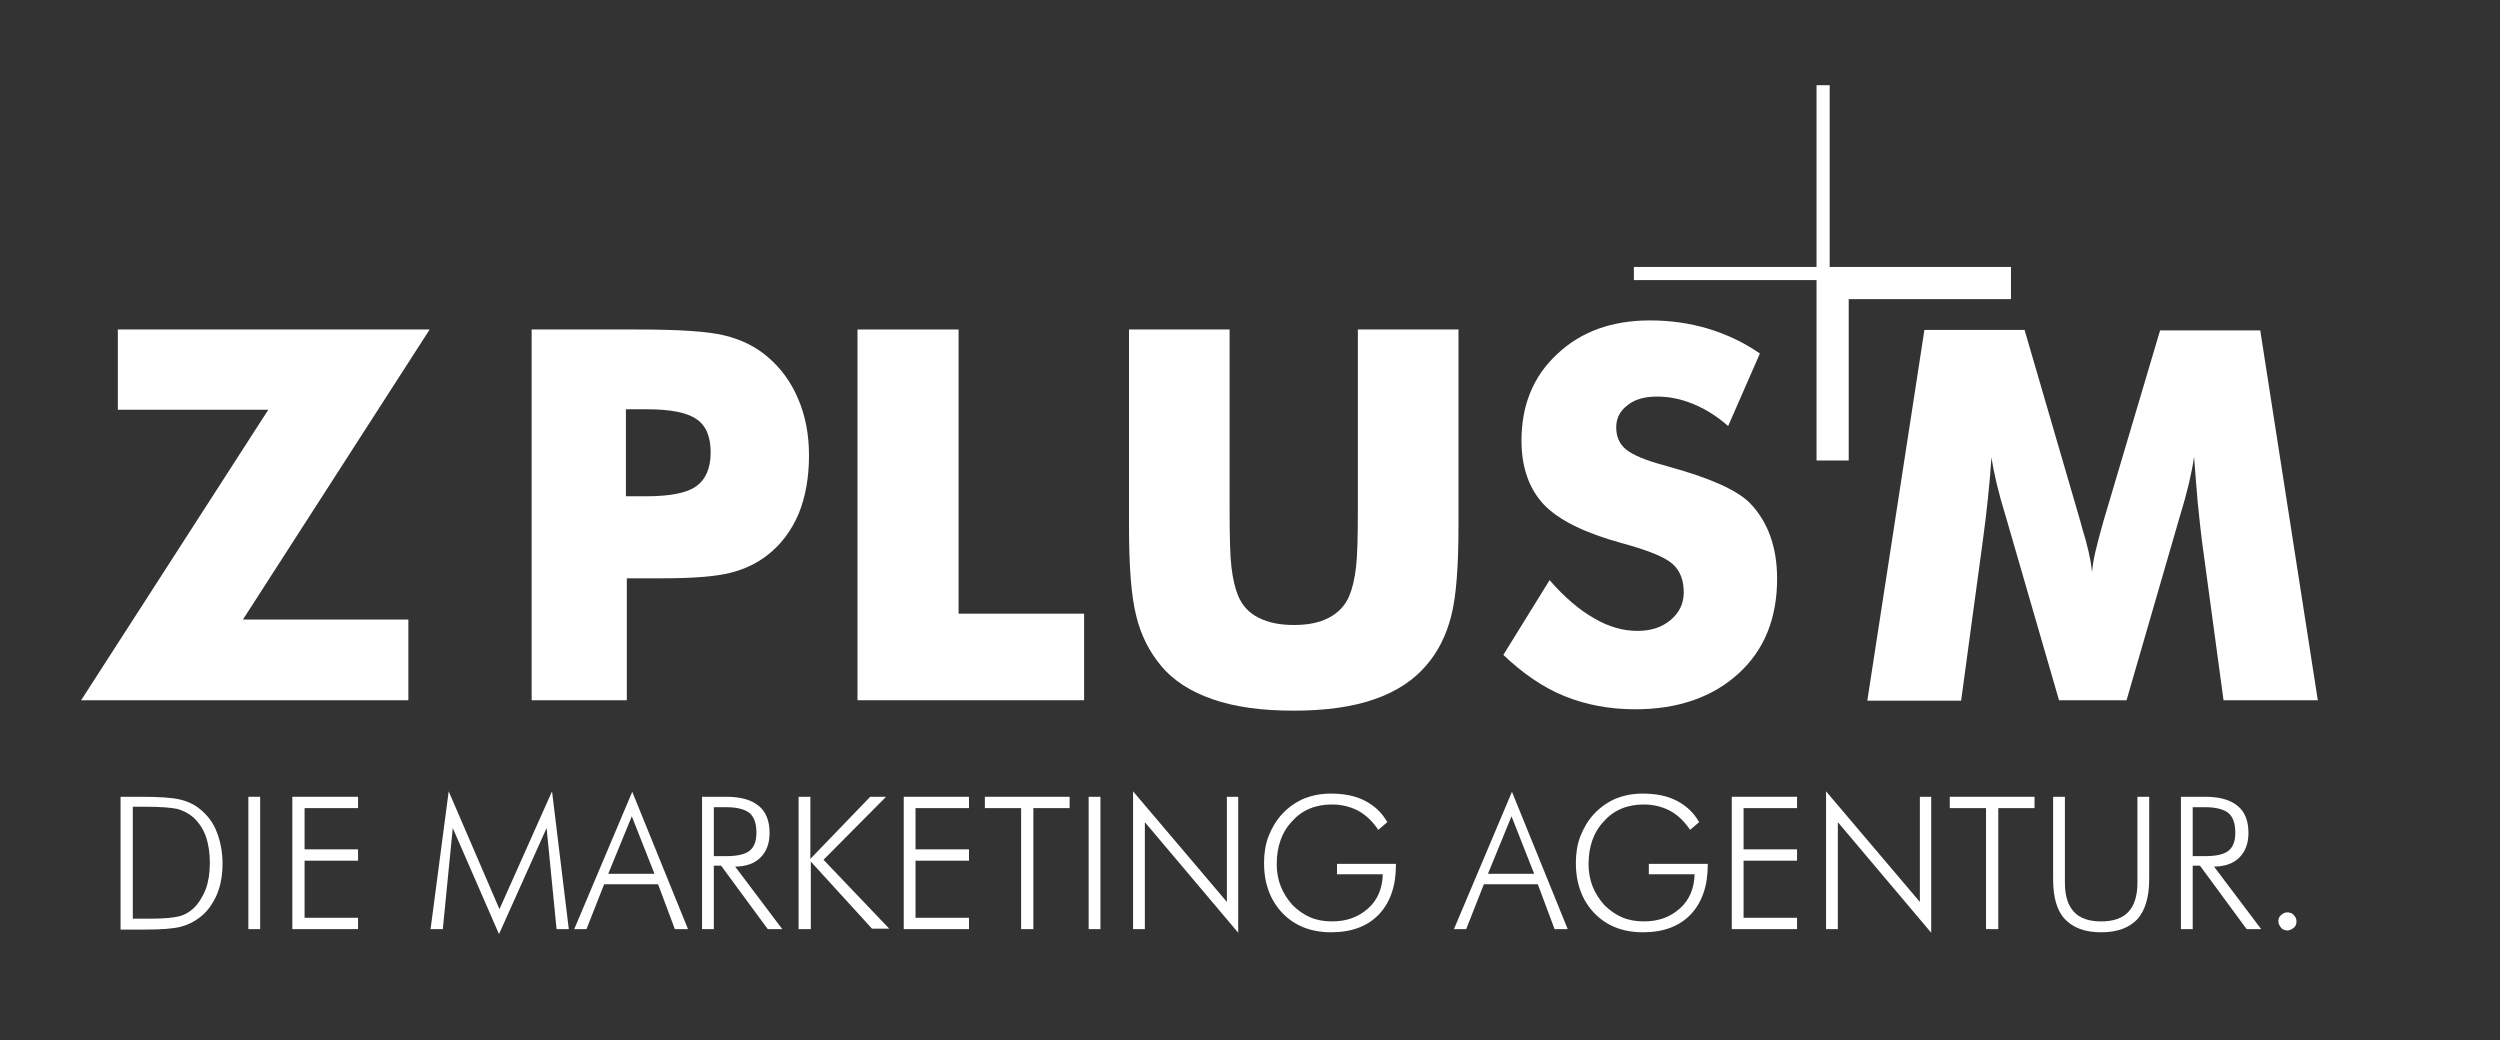 <?xml version="1.0" encoding="utf-8"?>
<!-- Generator: Adobe Illustrator 28.1.0, SVG Export Plug-In . SVG Version: 6.00 Build 0)  -->
<svg version="1.1" id="Ebene_1" xmlns="http://www.w3.org/2000/svg" xmlns:xlink="http://www.w3.org/1999/xlink" x="0px" y="0px"
	 viewBox="0 0 551.6 229.5" style="enable-background:new 0 0 551.6 229.5;" xml:space="preserve">
<rect x="0" y="0" width="551.6" height="229.5" fill="#333333" stroke="none"/>
<style type="text/css">
	.st0{fill:#FFFFFF;}
</style>
<g>
	<path class="st0" d="M90.2,154.5H17.9l41.3-64.1H26V72.7h68.8l-41.2,64h36.5V154.5z"/>
	<path class="st0" d="M138.2,154.5h-20.9V72.7h23.3c9.1,0,15.5,0.4,19.2,1.3c3.7,0.9,6.8,2.4,9.4,4.6c3,2.5,5.3,5.6,6.9,9.4
		c1.6,3.7,2.4,7.9,2.4,12.5c0,4.9-0.8,9.2-2.3,12.9c-1.6,3.7-3.9,6.8-6.9,9.1c-2.3,1.8-5,3.1-8.2,3.9s-8.1,1.2-15,1.2h-3.8h-4V154.5
		z M138.2,109.5h4.2c5.4,0,9.1-0.7,11.2-2.2c2.1-1.5,3.2-4,3.2-7.5c0-3.4-1-5.9-3.1-7.3c-2.1-1.5-5.8-2.2-11.1-2.2h-4.5V109.5z"/>
	<path class="st0" d="M189.2,154.5V72.7h22.3v62.7h27.7v19.1H189.2z"/>
	<path class="st0" d="M249.1,72.7h22.2v39.8c0,5.8,0.1,10.1,0.4,12.6c0.3,2.6,0.8,4.7,1.5,6.4c0.9,2.1,2.3,3.7,4.5,4.8
		s4.7,1.6,7.8,1.6s5.6-0.5,7.7-1.6c2.1-1.1,3.6-2.7,4.5-4.8c0.7-1.7,1.2-3.8,1.5-6.4c0.3-2.6,0.4-6.8,0.4-12.6v-5.6V72.7h22.2v43.3
		c0,9-0.5,15.6-1.6,19.9c-1.1,4.3-2.9,7.9-5.5,10.9c-2.8,3.3-6.6,5.8-11.5,7.5s-10.8,2.5-17.8,2.5c-7,0-12.9-0.8-17.8-2.5
		s-8.7-4.1-11.5-7.5c-2.5-3-4.4-6.7-5.4-10.9c-1.1-4.3-1.6-10.9-1.6-19.9v-8.5V72.7z"/>
	<path class="st0" d="M341.9,128c3.3,3.8,6.6,6.6,9.8,8.4c3.2,1.9,6.4,2.8,9.6,2.8c3,0,5.4-0.8,7.3-2.4c1.9-1.6,2.9-3.6,2.9-6.1
		c0-2.7-0.8-4.8-2.5-6.3c-1.7-1.5-5.4-3-11.3-4.6c-8-2.2-13.7-5-17-8.4c-3.3-3.5-5-8.2-5-14.2c0-7.8,2.6-14.2,7.9-19.1
		c5.2-4.9,12-7.4,20.4-7.4c4.5,0,8.8,0.6,12.8,1.8c4,1.2,7.9,3,11.5,5.5l-7,16c-2.5-2.2-5.1-3.8-7.8-4.9c-2.7-1.1-5.3-1.6-7.9-1.6
		c-2.7,0-4.9,0.6-6.5,1.9c-1.7,1.3-2.5,2.9-2.5,4.9c0,2,0.7,3.7,2.2,4.9s4.3,2.4,8.5,3.5l1,0.3c9.1,2.5,15.1,5.2,17.9,8.1
		c1.9,2,3.4,4.4,4.4,7.2c1,2.8,1.5,5.9,1.5,9.4c0,8.7-2.8,15.7-8.5,20.9s-13.3,7.9-22.8,7.9c-5.7,0-10.9-1-15.6-2.9
		c-4.7-1.9-9.2-5-13.5-9.1L341.9,128z"/>
	<path class="st0" d="M511.4,154.5h-20.8l-4.8-35.4c-0.3-2.5-0.6-5.3-0.9-8.3c-0.3-3.1-0.5-6.4-0.8-10c-0.5,3.5-1.5,7.8-3.1,13
		c-0.3,1.1-0.6,1.9-0.7,2.4l-11.1,38.3h-14.9l-11.1-38.3c-0.1-0.5-0.4-1.3-0.7-2.4c-1.6-5.2-2.6-9.5-3.1-12.9
		c-0.2,3.1-0.5,6.2-0.8,9.2c-0.3,3-0.7,6.1-1.1,9.1l-4.8,35.4h-20.7l12.6-81.8h22.1l12.3,42.2c0.1,0.3,0.2,0.8,0.4,1.5
		c1.2,3.8,1.9,7,2.2,9.7c0.1-1.5,0.4-3.1,0.8-4.8s1-3.9,1.7-6.4l12.5-42.1h22.1L511.4,154.5z"/>
</g>
<g>
	<path class="st0" d="M26.6,205v-29.2h4.5c4.1,0,6.9,0.2,8.6,0.6s3.2,1.1,4.4,2.1c1.6,1.3,2.9,2.9,3.7,5c0.8,2,1.3,4.4,1.3,7
		s-0.4,4.9-1.3,7c-0.9,2-2.1,3.7-3.7,4.9c-1.3,1-2.7,1.7-4.3,2.1c-1.6,0.4-4.2,0.6-7.8,0.6h-0.9H26.6z M29.2,202.7H33
		c3,0,5.2-0.2,6.4-0.5c1.3-0.3,2.3-0.9,3.2-1.7c1.2-1.1,2.1-2.6,2.8-4.3c0.6-1.7,0.9-3.6,0.9-5.8c0-2.2-0.3-4.2-0.9-5.9
		c-0.6-1.7-1.6-3.1-2.8-4.2c-0.9-0.8-2.1-1.4-3.4-1.8c-1.3-0.3-3.7-0.5-7-0.5h-0.5h-2.4V202.7z"/>
	<path class="st0" d="M54.8,205v-29.2h2.6V205H54.8z"/>
	<path class="st0" d="M64.5,205v-29.2H79v2.5H67.2v9.1H79v2.5H67.2v12.6H79v2.5H64.5z"/>
	<path class="st0" d="M110.1,206.1l-10.2-23.4L97.7,205h-2.7l4-30.4l11.2,26l11.6-26l3.7,30.4h-2.7l-2.2-22.3L110.1,206.1z"/>
	<path class="st0" d="M126.7,205l12.8-30.3l12.3,30.3h-2.9l-3.7-9.9h-11.9l-3.9,9.9H126.7z M134.2,192.8h10.2l-5-12.7L134.2,192.8z"
		/>
	<path class="st0" d="M172.6,205h-3.2L159.1,191h-1.6V205h-2.6v-29.2h5.4c3.2,0,5.5,0.7,7.1,2s2.4,3.3,2.4,6c0,2.3-0.7,4.1-2,5.4
		c-1.3,1.3-3.2,2-5.6,2L172.6,205z M157.5,178.1v10.8h2.7c2.5,0,4.2-0.4,5.2-1.2c1-0.8,1.5-2.1,1.5-4c0-2-0.5-3.4-1.5-4.3
		c-1-0.8-2.7-1.3-5.1-1.3H157.5z"/>
	<path class="st0" d="M176.2,205v-29.2h2.6v13.7l13.2-13.7h3.5l-13.8,13.9l14.5,15.2h-3.8l-13.5-14.8V205H176.2z"/>
	<path class="st0" d="M199.4,205v-29.2h14.4v2.5h-11.8v9.1h11.8v2.5h-11.8v12.6h11.8v2.5H199.4z"/>
	<path class="st0" d="M225.3,205v-26.7h-8v-2.5H236v2.5h-8V205H225.3z"/>
	<path class="st0" d="M240.2,205v-29.2h2.6V205H240.2z"/>
	<path class="st0" d="M250,205v-30.4l20.7,24.4v-23.2h2.5v30l-20.6-24.4V205H250z"/>
	<path class="st0" d="M304.1,183.1c-1.2-1.8-2.6-3.2-4.4-4.2c-1.7-0.9-3.7-1.4-5.8-1.4c-3.6,0-6.6,1.2-8.8,3.7
		c-2.3,2.4-3.4,5.6-3.4,9.5c0,1.7,0.3,3.4,0.9,4.9c0.6,1.5,1.5,2.9,2.6,4.1c1.2,1.2,2.5,2.1,3.9,2.7c1.4,0.6,3,0.9,4.8,0.9
		c3.3,0,5.9-1,8-2.9c2.1-1.9,3.1-4.4,3.2-7.5h-10.1v-2.3h13v0.3c0,4.6-1.3,8.3-3.8,10.9c-2.5,2.6-6,3.9-10.5,3.9
		c-4.4,0-8-1.4-10.7-4.2c-2.7-2.8-4.1-6.5-4.1-11.1c0-2.1,0.3-4.1,1-5.9s1.7-3.5,3-4.9c1.4-1.5,3-2.6,4.8-3.4
		c1.8-0.7,3.7-1.1,5.9-1.1c3,0,5.5,0.5,7.6,1.6c2.1,1.1,3.7,2.6,4.9,4.7L304.1,183.1z"/>
	<path class="st0" d="M320.8,205l12.8-30.3l12.3,30.3H343l-3.7-9.9h-11.9l-3.9,9.9H320.8z M328.3,192.8h10.2l-5-12.7L328.3,192.8z"
		/>
	<path class="st0" d="M372.9,183.1c-1.2-1.8-2.6-3.2-4.4-4.2c-1.7-0.9-3.7-1.4-5.8-1.4c-3.6,0-6.6,1.2-8.8,3.7
		c-2.3,2.4-3.4,5.6-3.4,9.5c0,1.7,0.3,3.4,0.9,4.9c0.6,1.5,1.5,2.9,2.6,4.1c1.2,1.2,2.5,2.1,3.9,2.7c1.4,0.6,3,0.9,4.8,0.9
		c3.3,0,5.9-1,8-2.9c2.1-1.9,3.1-4.4,3.2-7.5h-10.1v-2.3h13v0.3c0,4.6-1.3,8.3-3.8,10.9c-2.5,2.6-6,3.9-10.5,3.9
		c-4.4,0-8-1.4-10.7-4.2c-2.7-2.8-4.1-6.5-4.1-11.1c0-2.1,0.3-4.1,1-5.9s1.7-3.5,3-4.9c1.4-1.5,3-2.6,4.8-3.4
		c1.8-0.7,3.7-1.1,5.9-1.1c3,0,5.5,0.5,7.6,1.6c2.1,1.1,3.7,2.6,4.9,4.7L372.9,183.1z"/>
	<path class="st0" d="M382.1,205v-29.2h14.4v2.5h-11.8v9.1h11.8v2.5h-11.8v12.6h11.8v2.5H382.1z"/>
	<path class="st0" d="M402.9,205v-30.4l20.7,24.4v-23.2h2.5v30l-20.6-24.4V205H402.9z"/>
	<path class="st0" d="M438.2,205v-26.7h-8v-2.5h18.7v2.5h-8V205H438.2z"/>
	<path class="st0" d="M453,175.8h2.6v19c0,2.9,0.7,5,2,6.4c1.3,1.4,3.3,2.1,6,2.1c2.7,0,4.7-0.7,6-2.1c1.3-1.4,2-3.5,2-6.4v-19h2.6
		V194c0,3.9-0.9,6.9-2.6,8.8c-1.8,1.9-4.4,2.9-8,2.9c-3.6,0-6.2-1-8-2.9c-1.8-1.9-2.6-4.9-2.6-8.8V175.8z"/>
	<path class="st0" d="M498.9,205h-3.2L485.4,191h-1.6V205h-2.6v-29.2h5.4c3.2,0,5.5,0.7,7.1,2s2.4,3.3,2.4,6c0,2.3-0.7,4.1-2,5.4
		c-1.3,1.3-3.2,2-5.6,2L498.9,205z M483.8,178.1v10.8h2.7c2.5,0,4.2-0.4,5.2-1.2c1-0.8,1.5-2.1,1.5-4c0-2-0.5-3.4-1.5-4.3
		c-1-0.8-2.7-1.3-5.1-1.3H483.8z"/>
	<path class="st0" d="M502.7,203.3c0-0.6,0.2-1.1,0.6-1.4c0.4-0.4,0.9-0.6,1.4-0.6s1.1,0.2,1.4,0.6c0.4,0.4,0.6,0.9,0.6,1.4
		c0,0.6-0.2,1.1-0.6,1.4s-0.9,0.6-1.4,0.6s-1.1-0.2-1.4-0.6S502.7,203.9,502.7,203.3z"/>
</g>
<g>
	<g>
		<polygon class="st0" points="400.8,101.6 400.8,58.9 443.7,58.9 443.7,66 407.9,66 407.9,101.6 		"/>
	</g>
	<g>
		<polygon class="st0" points="360.5,61.8 360.5,58.9 400.8,58.9 400.8,18.8 403.7,18.8 403.7,61.8 		"/>
	</g>
</g>
</svg>
